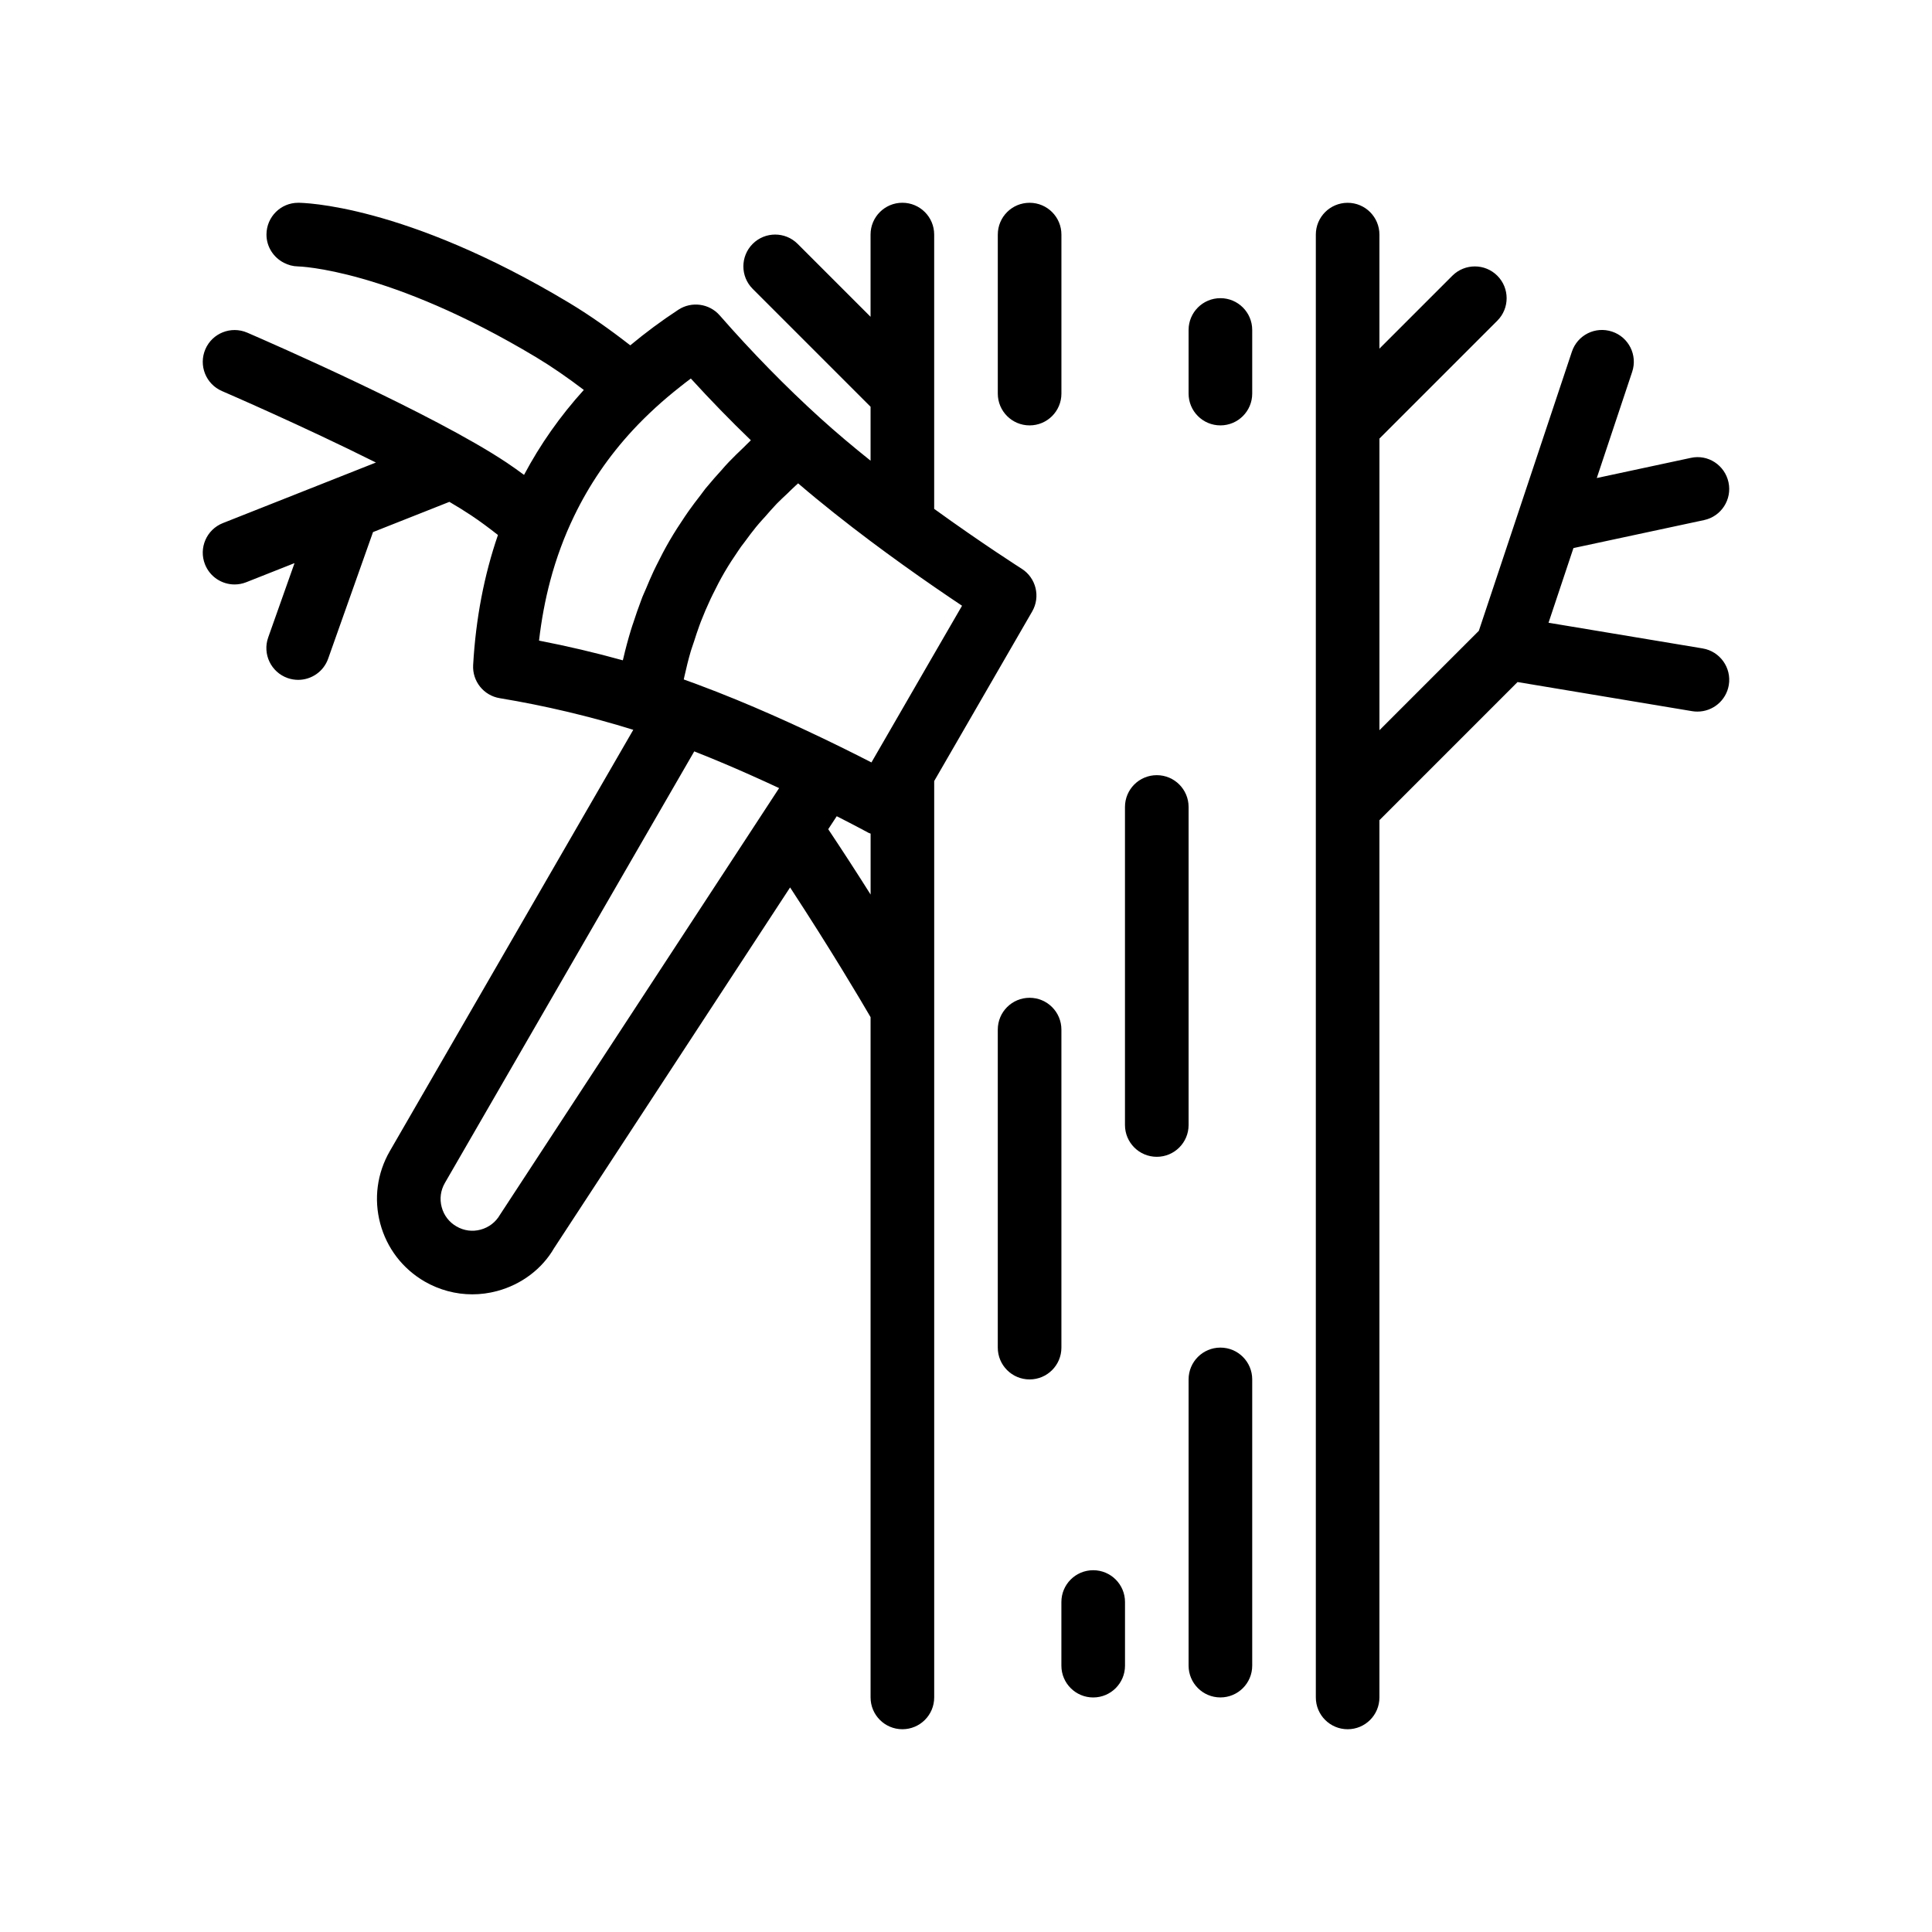 <?xml version="1.0" encoding="UTF-8"?>
<!-- Uploaded to: ICON Repo, www.svgrepo.com, Generator: ICON Repo Mixer Tools -->
<svg fill="#000000" width="800px" height="800px" version="1.1" viewBox="144 144 512 512" xmlns="http://www.w3.org/2000/svg">
 <path d="m475.85 231.45v16.852c0 4.66-3.773 8.43-8.43 8.43-4.66 0-8.43-3.769-8.43-8.43v-16.852c0-4.656 3.769-8.43 8.43-8.43 4.66 0 8.43 3.773 8.43 8.43zm-16.859 126.41c0-4.656-3.769-8.43-8.43-8.43s-8.43 3.769-8.43 8.43v84.277c0 4.66 3.773 8.43 8.43 8.43s8.43-3.773 8.43-8.43zm-33.707 58.996c0-4.656-3.769-8.43-8.43-8.43-4.66 0-8.43 3.769-8.43 8.43v84.277c0 4.66 3.769 8.43 8.43 8.43 4.656 0 8.43-3.769 8.43-8.43zm42.137 84.273c-4.66 0-8.43 3.769-8.43 8.43v75.848c0 4.656 3.769 8.43 8.43 8.43 4.66 0 8.43-3.769 8.43-8.43v-75.848c0-4.66-3.769-8.43-8.43-8.43zm-33.711 58.996c-4.656 0-8.43 3.769-8.43 8.43v16.859c0 4.656 3.773 8.43 8.43 8.43 4.66 0 8.43-3.769 8.43-8.43v-16.859c0-4.66-3.769-8.43-8.43-8.43zm-16.852-303.39c4.656 0 8.43-3.769 8.43-8.43v-42.133c0-4.66-3.769-8.43-8.43-8.43-4.66 0-8.43 3.769-8.43 8.43v42.133c0 4.66 3.769 8.43 8.43 8.43zm178.36 59.105-40.84-6.805 6.602-19.789 34.625-7.418c4.551-0.973 7.445-5.457 6.469-10.012-0.977-4.539-5.43-7.496-10.012-6.469l-24.898 5.336 9.383-28.145c1.473-4.418-0.91-9.191-5.324-10.656-4.457-1.48-9.184 0.91-10.656 5.324l-24.656 73.965-26.344 26.344v-77.289l31.242-31.242c3.289-3.289 3.289-8.625 0-11.914-3.289-3.289-8.625-3.289-11.922 0l-19.324 19.324v-30.219c0-4.66-3.769-8.43-8.422-8.43-4.66 0-8.43 3.769-8.43 8.43v387.66c0 4.66 3.769 8.43 8.43 8.43 4.656 0 8.422-3.769 8.422-8.43v-232.48l36.605-36.605 46.289 7.719c0.469 0.082 0.934 0.109 1.391 0.109 4.051 0 7.621-2.922 8.305-7.043 0.758-4.582-2.344-8.93-6.934-9.695zm-177.68-9.789-25.965 44.934v242.85c0 4.66-3.773 8.43-8.43 8.43s-8.43-3.769-8.43-8.43v-180.28c-2.727-4.691-10.496-17.82-21.328-34.375l-62.543 95.59c-3.141 5.445-8.59 9.629-15.109 11.371-2.176 0.586-4.387 0.871-6.574 0.871-4.387 0-8.711-1.152-12.617-3.394-5.844-3.387-10.027-8.844-11.773-15.367-1.742-6.516-0.84-13.332 2.535-19.184l64.523-111.66c-11.406-3.547-23.301-6.383-35.398-8.383-4.246-0.699-7.281-4.488-7.039-8.785 0.699-12.309 2.906-23.797 6.574-34.461-2.367-1.859-4.719-3.613-7.047-5.164-1.727-1.148-3.688-2.367-5.82-3.617l-20.242 8.012-11.891 33.547c-1.223 3.457-4.473 5.613-7.945 5.613-0.934 0-1.883-0.156-2.812-0.484-4.387-1.559-6.688-6.367-5.129-10.758l6.977-19.695-12.793 5.062c-1.02 0.402-2.066 0.594-3.094 0.594-3.359 0-6.531-2.016-7.84-5.324-1.715-4.328 0.406-9.227 4.734-10.938l40.562-16.051c-19.527-9.766-40.48-18.801-40.793-18.938-4.277-1.844-6.246-6.797-4.41-11.078 1.84-4.277 6.785-6.238 11.074-4.414 0.074 0.035 0.242 0.105 0.441 0.191 5.094 2.207 48.859 21.27 68.32 34.25 1.531 1.023 3.078 2.125 4.621 3.266 4.289-8.082 9.574-15.594 15.844-22.516-4.262-3.238-8.496-6.172-12.621-8.652-39.125-23.477-62.906-24.082-63.137-24.082-1.336-0.02-2.57-0.371-3.688-0.941-2.766-1.402-4.676-4.254-4.656-7.547 0.035-4.637 3.773-8.375 8.398-8.375 1.129 0 28.117 0.301 71.758 26.484 5.344 3.211 10.797 7.043 16.254 11.297 3.977-3.309 8.207-6.469 12.746-9.438 3.5-2.289 8.188-1.664 10.957 1.5 8.578 9.801 17.523 18.938 26.57 27.148 4.242 3.848 8.801 7.68 13.41 11.359v-14.297l-31.242-31.242c-3.289-3.289-3.289-8.625 0-11.922 3.289-3.289 8.625-3.289 11.914 0l19.324 19.324v-21.789c0-4.66 3.773-8.43 8.43-8.43s8.43 3.769 8.43 8.43v72.695c12.82 9.27 22.992 15.734 23.176 15.852 3.828 2.422 5.055 7.43 2.793 11.34zm-18.586-1.523c-2.09-1.391-4.594-3.09-7.379-5.008-2.59-1.785-5.422-3.773-8.43-5.934-2.699-1.934-5.527-4.004-8.43-6.176-6.301-4.727-12.914-9.926-19.199-15.316-0.203 0.18-0.398 0.359-0.598 0.539-0.781 0.707-1.508 1.441-2.262 2.168-0.918 0.875-1.879 1.734-2.754 2.641-0.125 0.125-0.238 0.262-0.363 0.387-0.961 1.004-1.844 2.047-2.754 3.078-0.52 0.586-1.066 1.152-1.566 1.742-0.281 0.328-0.562 0.656-0.836 0.988-1.043 1.273-2.004 2.586-2.973 3.898-0.324 0.438-0.68 0.863-0.996 1.309-0.258 0.363-0.504 0.73-0.754 1.098-1.266 1.84-2.481 3.703-3.598 5.617-0.012 0.02-0.02 0.035-0.035 0.055-1.129 1.934-2.16 3.926-3.144 5.945-0.195 0.398-0.387 0.785-0.574 1.184-0.926 1.977-1.789 3.984-2.586 6.035-0.145 0.379-0.281 0.762-0.418 1.137-0.488 1.316-0.918 2.672-1.352 4.016-0.09 0.289-0.195 0.562-0.289 0.852-0.137 0.434-0.301 0.852-0.434 1.289-0.051 0.172-0.109 0.336-0.16 0.508-0.645 2.195-1.199 4.453-1.703 6.742-0.055 0.246-0.105 0.492-0.16 0.742 1.117 0.398 2.231 0.801 3.344 1.215 3.562 1.32 7.117 2.719 10.621 4.156 6.301 2.59 12.398 5.305 17.926 7.879 7.055 3.285 13.176 6.34 17.617 8.621 0.039 0.02 0.09 0.047 0.125 0.066 0.035 0.016 0.074 0.035 0.105 0.055l8.191-14.176 7.078-12.254 1.352-2.336zm-50.758 51.816 2.281-3.488c-2.231-1.043-4.566-2.109-6.969-3.184-4.82-2.16-9.914-4.332-15.07-6.367-0.152-0.059-0.301-0.121-0.453-0.176l-66.09 114.38c-1.129 1.949-1.426 4.223-0.84 6.394 0.578 2.18 1.977 4 3.926 5.117 1.949 1.133 4.227 1.445 6.394 0.848 2.172-0.586 3.996-1.977 5.117-3.926l66.711-101.96zm-61.344-42.574c7.508 1.457 14.934 3.199 22.203 5.223 0.016-0.051 0.031-0.102 0.039-0.152 0.031-0.137 0.074-0.262 0.105-0.398 0.578-2.488 1.234-4.941 1.965-7.352 0.145-0.48 0.301-0.945 0.453-1.422 0.066-0.203 0.141-0.395 0.207-0.59 0.641-1.984 1.316-3.961 2.055-5.891 0.125-0.332 0.238-0.66 0.367-0.988 0.281-0.711 0.613-1.387 0.906-2.086 0.672-1.598 1.336-3.195 2.07-4.75 0.238-0.492 0.48-0.988 0.719-1.477 1.113-2.258 2.273-4.484 3.531-6.648 0-0.004 0.004-0.012 0.012-0.016 1.266-2.176 2.637-4.293 4.051-6.383 0.312-0.453 0.621-0.906 0.934-1.359 1.023-1.461 2.121-2.887 3.223-4.309 0.434-0.555 0.82-1.137 1.266-1.688 0.203-0.246 0.418-0.488 0.621-0.734 1.133-1.387 2.348-2.731 3.562-4.074 0.348-0.383 0.664-0.785 1.02-1.168 0.336-0.359 0.664-0.727 1.004-1.082 1.234-1.301 2.555-2.555 3.863-3.809 0.543-0.523 1.047-1.066 1.605-1.586 0.125-0.117 0.238-0.238 0.359-0.352-5.387-5.188-10.707-10.66-15.91-16.363-0.992 0.73-1.941 1.484-2.898 2.238-2.266 1.785-4.438 3.617-6.5 5.508-2.102 1.93-4.106 3.906-5.996 5.945-6.398 6.918-11.562 14.504-15.551 22.789-1.289 2.672-2.465 5.41-3.5 8.227-1.074 2.906-2.031 5.891-2.836 8.957-1.336 5.039-2.312 10.305-2.949 15.789zm76.641 49.98c4.133 6.195 7.906 12.043 11.23 17.316v-16.148c-0.18-0.086-0.379-0.121-0.559-0.215-0.102-0.055-3.281-1.785-8.414-4.394z"/>
</svg>